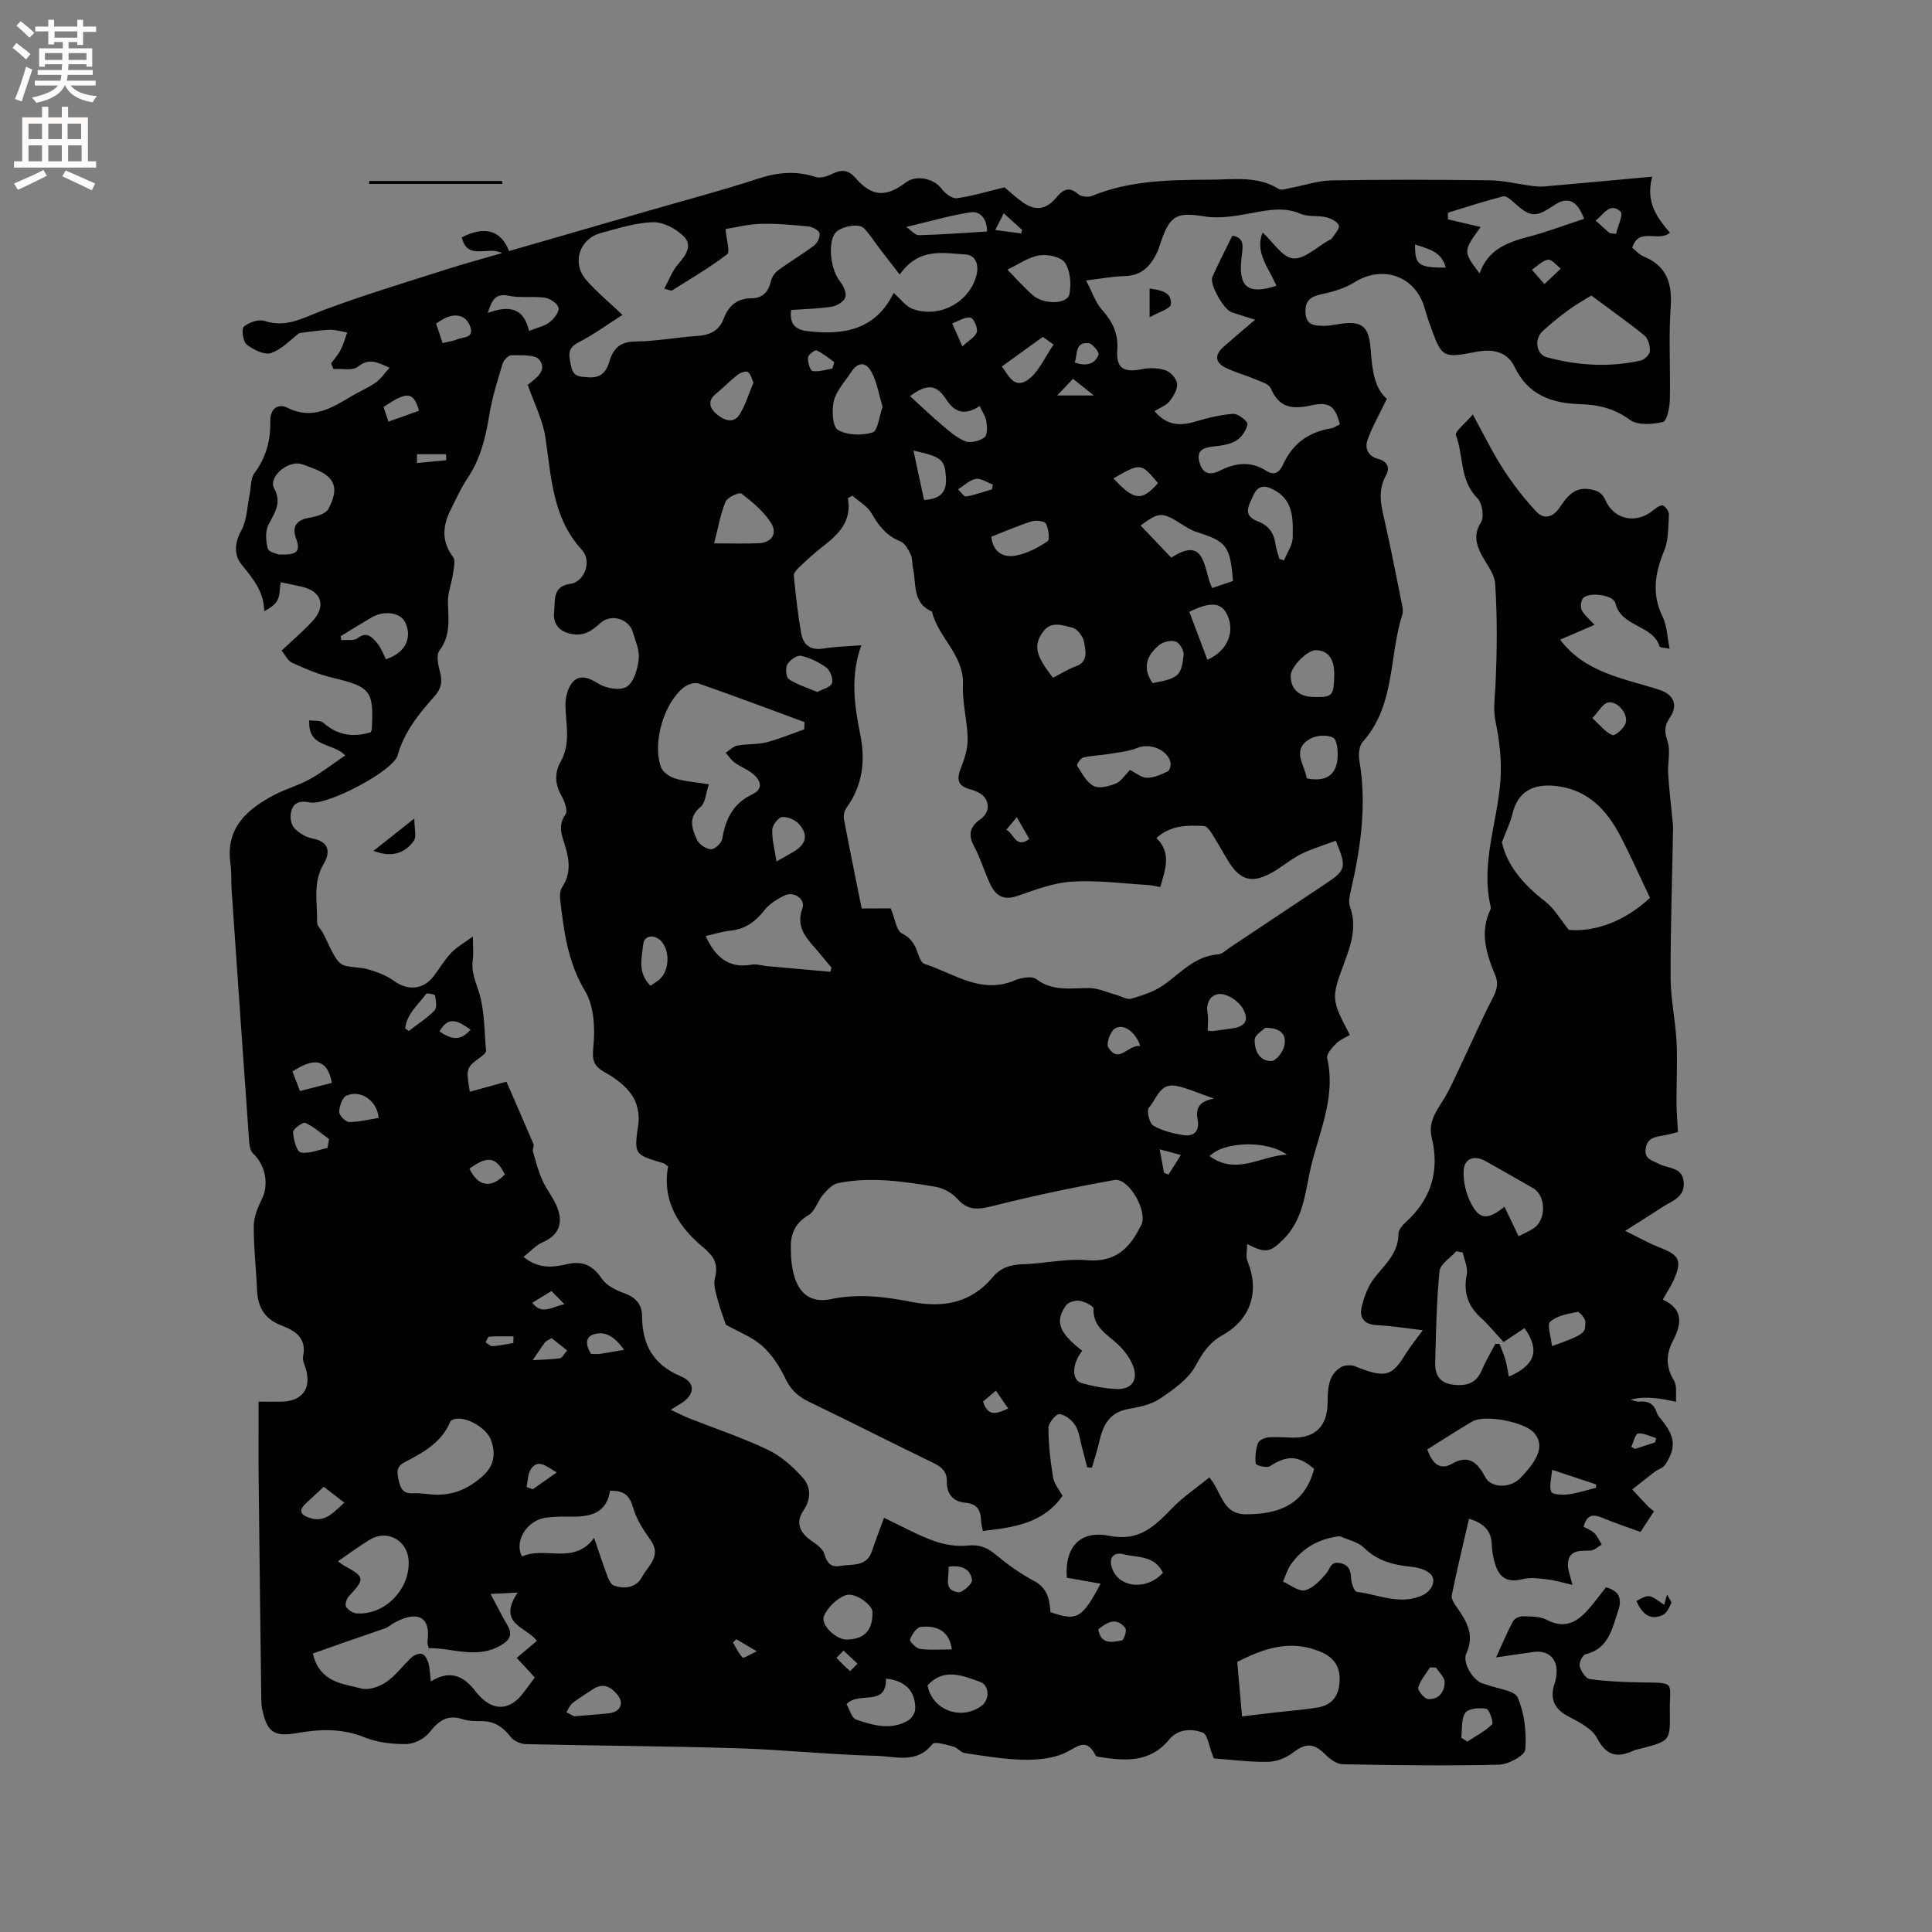 <svg enable-background="new 0 0 400 400" viewBox="0 0 400 400" xmlns="http://www.w3.org/2000/svg"><rect x="0" y="0" width="400" height="400" fill="#808080" stroke="none"/><g fill="#010102"><path d="m97.91 193.88c0 2.22.16 3.59-.03 4.91-.34 2.39.56 4.35 1.26 6.57 1.21 3.84 1.12 8.09 1.49 12.18.03.35-.5.85-.88 1.13-3.29 2.43-3.3 2.41-2.48 7.36 2.51-.69 4.97-1.36 7.59-2.07 1.76 4.05 3.71 8.48 5.6 12.93.17.4-.26 1.03-.13 1.47.57 2 1.09 4.05 1.93 5.94.92 2.07 2.49 3.89 3.23 6.01 1.08 3.07.13 5.47-3.12 6.88-1.42.62-2.54 1.91-3.98 3.03 3.09 2.55 6.07 2.19 8.94 1.52 3.26-.76 5.37.19 7.25 2.98.95 1.4 2.88 2.4 4.57 2.99 2.45.85 3.77 2.32 3.78 4.8.04 5.86 2.28 10.03 7.98 12.41 3.24 1.35 2.99 3.95-.13 5.78-.45.26-.89.55-1.9 1.18 1.53.71 2.68 1.32 3.87 1.79 5.41 2.14 10.97 3.98 16.21 6.48 2.74 1.31 5.23 3.52 7.27 5.82 1.64 1.85 1.77 4.33.12 6.75-1.67 2.45-.87 4.56 1.74 6.35 1.01.69 2.25 1.58 2.57 2.63.55 1.83 1.31 2.86 3.27 2.51 2.46-.44 5.49.31 6.61-3.1.74-2.24 1.6-4.43 2.49-6.86 3.85 1.82 7.01 3.59 10.37 4.8 2.17.78 4.67 1.17 6.95.94 2.36-.24 3.95.35 5.72 1.82 2.48 2.05 5.14 3.98 7.98 5.48 2.81 1.48 3.25 3.83 3.44 6.48 5.46 1.92 6.53 1.36 10.37-5.88-2.44-.43-4.64-.82-6.99-1.24-.46-6.78 3.12-9.83 8.8-8.68 6.22 1.25 9.41-2.02 13.03-5.74 2.3-2.36 5.09-4.23 7.69-6.35 2.63 3.15 2.67 7.65 7.59 7.64 6.84-.02 12.17-2.03 14.09-9.4-3.24-2.82-5.58-2.89-9.18-.54-.63.41-2.84-.2-2.89-.53-.19-1.38-.02-2.91.43-4.24.2-.59 1.34-1.14 2.1-1.21 1.68-.15 3.39.02 5.08.05 4.65.08 7.15-2.29 7.25-7.1.06-2.81 0-5.65 2.62-7.41.75-.51 2.17-.62 3.03-.28 6.39 2.57 7.66 2.12 10.57-2.63.88-1.43 1.97-2.74 3.49-4.82-3.5-.41-6.43-.92-9.38-1.04-2.68-.11-3.83-1.44-3.26-3.83.5-2.07 1.3-4.25 2.59-5.91 2.18-2.82 5.01-5.13 5.02-9.18 0-.79.77-1.75 1.44-2.35 5.29-4.77 7.12-10.61 5.46-17.48-.67-2.77.38-4.79 1.84-7.02 1.77-2.7 3.04-5.73 4.44-8.66 2.09-4.36 4-8.82 6.23-13.1.9-1.72 1.39-3.13.59-5.02-1.82-4.34-3.2-8.78-.99-13.45.09-.18.12-.43.08-.63-2.11-8.9 1.35-17.34 2.01-26.01.31-4.06-.16-8.28-.99-12.27-.54-2.59-.16-4.89-.04-7.38.34-7.06.41-14.17-.05-21.21-.16-2.41-2.34-4.63-3.32-7.05-.75-1.84-.94-3.6.38-5.66.71-1.12.27-4-.74-5.01-3.69-3.69-2.84-8.77-4.44-13.05-.28-.74 1.9-2.4 3.49-4.29 2.3 4.19 4.08 7.89 6.29 11.3 2.03 3.13 4.34 6.13 6.89 8.84 1.45 1.54 3.28 1.31 4.72-.77 1.48-2.14 2.98-4.44 6.31-3.89 1.59.26 2.54.67 3.27 2.31 1.87 4.18 6.61 4.93 10.09 1.87.5-.44 1.49-1 1.84-.8.59.34 1.23 1.27 1.19 1.92-.15 2.49-.05 5.17-.97 7.4-1.92 4.64-2.64 9-.32 13.72.89 1.82.92 4.06 1.44 6.61-1.33-.27-2-.26-2.06-.43-1.43-4.63-7.97-3.98-9.18-9.03-.4-1.65-5.2-2.34-6.6-1.11-.51.45-.7 1.87-.37 2.53.54 1.09 1.61 1.92 2.66 3.09-2.6 1.12-4.97 2.14-7.13 3.07 5.19 6.87 13.14 7.99 20.48 10.35 3.07.99 4.04 3.17 2.19 5.88-1.18 1.73-1.02 2.96-.41 4.86.64 2-.01 4.38.11 6.58.16 2.88.52 5.75.79 8.62.09.95.24 1.89.23 2.84-.18 10.28-.54 20.57-.51 30.85.01 4.42 1.01 8.84 1.23 13.27.21 4.2-.03 8.42-.01 12.64.01 1.75.17 3.5.3 6.04-.47.12-1.7.5-2.95.71-1.73.28-3.4.49-3.73 2.71-.34 2.23 1.41 2.46 2.79 3.2 1.83.98 4.71.57 5.06 3.59.4 3.36-2.5 4.06-4.52 5.41-2.29 1.53-4.64 2.97-7.58 4.84 2.65 1.29 4.86 2.57 7.21 3.48 3.99 1.55 4.6 2.63 2.92 6.54-.58 1.34-1.42 2.57-2.34 4.22 4.28 1.95 3.98 4.98 2.07 8.6-1.38 2.61-1.49 5.35.24 8.14.7 1.13.34 2.92.46 4.41-1.25-.23-2.49-.54-3.75-.68-1.86-.21-3.73-.3-5.7.26.59.14 1.2.45 1.77.39 1.84-.19 3.06.42 3.65 2.24.16.49.5.93.84 1.33 3.02 3.63 3.28 5.9.88 9.55-.41.63-1.4.85-2.05 1.35-1.6 1.21-3.15 2.48-4.73 3.72 1.09 1.17 2.17 2.36 3.28 3.51.36.38.81.67 1.22 1.01-.86 1.31-1.71 2.62-2.79 4.27-2.44-.89-5.22-1.81-7.92-2.93-1.9-.79-3.22-.68-3.86 1.86.68.39 1.6.71 2.23 1.32.65.64 1.03 1.57 1.52 2.37-.75.42-1.47 1.15-2.24 1.22-2 .16-4.37-.31-4.74 2.46-.18 1.37.52 2.85.91 4.67-1.75-.4-3.43-.93-5.14-1.14-1.74-.21-3.61-.46-5.26-.04-3.03.77-4.73-.33-5.58-3.07-.4-1.3-.67-2.69-.71-4.04-.08-2.87-1.53-4.46-4.72-5.41-1.24 5.4-2.5 10.6-3.57 15.85-.15.72.52 1.73 1.03 2.45 2.06 2.91 3.77 5.77 1.99 9.57-.89 1.89 1.35 5.61 3.4 6.24.3.09.62.17.91.28 2.21.84 5.7 1.14 6.34 2.65 1.39 3.26 1.84 7.19 1.56 10.76-.1 1.22-3.5 3.07-5.44 3.12-10.79.26-21.58.12-32.38-.09-1.22-.02-2.63-1.07-3.58-2.02-2.43-2.41-4.05-2.4-6.7-.39-1.41 1.07-3.4 1.88-5.15 1.91-3.68.08-7.38-.43-11.26-.71-.07-.2-.19-.59-.34-.96-.63-1.53-.91-4-1.96-4.39-2.31-.85-5.09-.8-6.97 1.49-3.9 4.75-9.03 4.4-14.3 3.58-.31-.05-.78-.1-.87-.3-1.99-4.05-3.98-1.59-6.54-.47-2.58 1.13-5.73 1.39-8.61 1.32-4.01-.1-8.01-.79-11.99-1.38-.81-.12-1.47-1.12-2.3-1.33-1.46-.37-3.88-1.14-4.35-.54-3.25 4.17-7.67 2.55-11.52 2.45-9.62-.24-19.21-1.27-28.83-1.57-14.62-.45-29.25-.52-43.87-.86-1.08-.03-2.51-.68-3.15-1.53-1.6-2.09-3.46-3.26-6.12-3.23-1.26.01-2.61-.01-3.78-.4-3.18-1.06-5 .37-6.9 2.76-1.03 1.29-3.12 2.37-4.75 2.39-2.91.03-6.03-.32-8.7-1.4-4.67-1.9-9.25-1.7-14-.87-4.74.83-6.15-.21-7.16-4.95-.13-.62-.17-1.26-.18-1.9-.19-15.21-.39-30.41-.55-45.62-.05-5.19-.01-10.38-.01-16.15 1.87 0 3.3.02 4.72 0 4.25-.08 6.19-2.61 5.11-6.62-.25-.92-.8-1.92-.62-2.76.79-3.85-1.67-5.33-4.53-6.42-3.41-1.3-4.85-3.76-5-7.28-.19-4.44-.71-8.88-.68-13.32.01-1.87.83-3.84 1.69-5.56 1.48-2.98.74-7.03-1.83-9.42-.57-.53-.76-1.64-.82-2.51-1.24-17.37-2.44-34.75-3.63-52.12-.12-1.8.01-3.62-.24-5.4-1.04-7.42 3.46-11.26 9.17-14.26 2.34-1.22 4.96-1.92 7.25-3.2 2.53-1.41 4.84-3.23 7.34-4.93-2.62-2.74-7.78-1.49-7.44-7.27.97.15 2.3-.05 2.94.53 2.93 2.61 6.17 3.04 9.77 1.95.08-.2.22-.39.23-.59.45-8.07-.24-8.82-8.24-10.73-2.83-.68-5.58-1.85-8.24-3.07-.92-.42-1.47-1.66-2.19-2.52 2.3-2.17 4.49-4.02 6.41-6.11 2.87-3.12 1.86-6.18-2.2-7.11-1.33-.31-2.68-.57-4.4-.93-.2 1.31-.14 2.62-.64 3.66-.47.97-1.53 1.66-2.76 2.35-.09-4.19-2.38-6.81-4.68-9.65-1.57-1.93-1.53-4.44-.08-7.07 1.19-2.15 1.21-4.94 1.73-7.45.31-1.5.17-3.33 1-4.44 2.43-3.23 3.35-6.81 3.28-10.7-.05-2.74 1.65-3.77 3.59-2.81 5.19 2.56 9.14.01 13.26-2.43 1.64-.97 3.42-1.72 4.98-2.8 1.02-.71 1.75-1.85 2.88-3.08-2.58-1.11-4.26-2.09-6.56-.21-1.09.89-3.35.36-5.08.48-.16-.38-.32-.76-.49-1.15.67-.93 1.47-1.8 1.99-2.81.58-1.14.91-2.4 1.35-3.61-1.25-.2-2.51-.6-3.75-.55-2.09.08-4.16.45-6.17.68-1.78 1.34-3.59 3.37-5.83 4.13-1.38.47-3.68-.69-5.06-1.76-.77-.6-1.12-3.23-.58-3.7 1.04-.9 3.07-1.59 4.3-1.18 4.56 1.5 8.1-.72 12.09-2.21 8.4-3.15 17.01-5.73 25.56-8.47 3.7-1.18 7.45-2.19 11.5-3.37-2.88-1.55-7.21 1.66-8.33-3.26 4.72-2.42 8.09-1.51 9.78 2.84 9.92-2.86 19.86-5.73 29.81-8.61 7.22-2.09 14.49-3.99 21.62-6.34 4.08-1.35 7.93-1.74 12.04-.39.95.31 2.33-.1 3.3-.58 1.95-.97 3.39-1.03 4.99.81 3.37 3.88 6.28 4.03 10.42.89 2.13-1.61 5.77-.82 7.35 1.29.72.96 2.18 2.11 3.15 1.99 3.15-.41 6.22-1.37 9.91-2.26.8.66 2.18 1.98 3.72 3.07 2.72 1.92 4.91 1.55 7.02-.97 1.28-1.54 2.57-2.43 4.5-.69.61.54 2.07.7 2.87.37 7.96-3.27 16.35-3.31 24.71-3.36 4.71-.03 9.56-.82 13.95 1.92.54.34 1.59-.04 2.38-.19 2.86-.53 5.7-1.53 8.56-1.58 10.92-.19 21.85-.16 32.77-.02 2.91.04 5.81.78 8.72 1.16.81.11 1.65.19 2.46.12 7.22-.63 14.43-1.3 22.44-2.03-1.45 5.26.99 8.47 3.66 11.6-2.41 2.05-6.49-1.28-7.8 3.14.72.56 1.45 1.4 2.37 1.78 4.88 2.01 5.93 5.67 5.58 10.64-.44 6.33-.01 12.72-.17 19.08-.04 1.6-.62 4.37-1.42 4.55-2.19.49-5.24.73-6.84-.44-3.23-2.38-6.55-3.14-10.35-3.26-5.81-.17-10.74-1.87-13.52-7.69-1.52-3.17-4.49-3.79-7.86-3.15-7.17 1.36-7.18 1.31-9.72-5.72-.4-1.09-.74-2.21-1.06-3.33-1.89-6.63-8.65-9-14.51-5.34-1.97 1.23-4.37 1.96-6.68 2.44-2.32.49-3.62 1.26-3.47 3.9.16 2.68 1.98 2.63 3.78 2.68.94.03 1.9-.16 2.83-.32 5.04-.86 6.56.23 6.91 5.44.27 4 .76 7.82 3.32 9.99-1.49 3.12-3.02 5.76-4.02 8.58-.6 1.69.17 3.33 2.25 3.87 1.84.49 2.49 1.82 1.6 3.39-1.92 3.43-.89 6.74-.12 10.17 1.25 5.56 2.34 11.16 3.46 16.75.12.61.22 1.32.04 1.9-2.8 8.76-1.43 18.8-8.21 26.37-.75.84-.9 2.63-.69 3.87 1.58 9.19.26 18.16-1.8 27.09-.23 1.01-.48 2.21-.15 3.12 1.47 4.11.28 7.79-1.16 11.63-2.8 7.48-2.66 7.68 1.15 14.96-.95.57-2.07 1-2.84 1.78-.83.85-2.07 2.19-1.87 3.02 1.99 8.59-2.14 16.2-3.72 24.19-.93 4.71-1.6 9.63-5.35 13.34-2.66 2.64-3.62 2.98-7.49.97 0 1.4-.32 2.57.05 3.47 2.55 6.22.8 12.02-5.07 15.34-2.7 1.52-4.16 3.59-5.63 6.34-1.51 2.83-4.62 4.99-7.41 6.87-1.85 1.25-4.33 1.73-6.6 2.14-3.94.71-5.23 3.46-5.99 6.86-.4 1.77-.98 3.51-1.48 5.26-.33-.02-.66-.04-.99-.05-.36-1.38-.7-2.77-1.08-4.15-.41-1.53-.57-3.24-1.38-4.53-.69-1.1-2.1-2.23-3.29-2.34-.7-.07-2.27 1.82-2.27 2.82.01 3.42.39 6.87.96 10.26.23 1.39 1.31 2.63 1.95 3.85-3.99 5.69-10.08 6.53-16.49 7.26-.11-.6-.35-1.37-.37-2.15-.07-2.21-.86-3.5-3.34-3.71-2.42-.21-3.79-1.8-3.74-4.32.04-1.96-.91-2.99-2.65-3.83-8.67-4.2-17.25-8.58-25.94-12.76-2.22-1.07-3.7-2.42-4.79-4.69-1.2-2.49-2.78-5.01-4.81-6.82-2.13-1.9-5-2.97-7.57-4.42-.46-1.38-1.19-3.24-1.69-5.16-.38-1.45-.93-3.09-.58-4.43.59-2.24.23-3.93-1.39-5.45-.15-.14-.26-.34-.42-.47-5.63-4.5-9.18-9.99-7.88-17.27-.59-.42-.74-.6-.92-.65-6.27-1.83-6.11-1.83-5.22-8.29.26-1.9-.3-4.32-1.39-5.88-1.33-1.91-3.42-3.48-5.5-4.62-2.41-1.32-2.73-2.52-2.44-5.37.39-3.79.14-8.4-1.73-11.52-3.62-6.04-4.39-12.48-5.16-19.08-.09-.79.02-1.78.44-2.42 1.82-2.76 1.52-5.57.6-8.51-.67-2.15-1.56-4.22.08-6.55.52-.73-.18-2.68-.81-3.8-1.37-2.44-1.53-4.73-.15-7.19 2.06-3.69 1.04-7.62.95-11.52-.04-1.67.48-3.81 1.58-4.95 1.54-1.6 3.39-.74 5.35.46 1.56.95 4.52 1.43 5.8.56 1.47-1 2.21-3.66 2.44-5.7.2-1.78-.66-3.71-1.2-5.54-.84-2.85-4.54-3.92-6.74-1.92-1.71 1.56-3.37 2.75-5.92 2.27-2.73-.51-3.94-2.22-3.65-4.67.27-2.24-.45-5.23 3.39-5.73 2.82-.37 4.54-4.63 2.35-7.02-6.19-6.78-6.3-15.19-7.58-23.43-.55-3.53-2.28-6.87-3.65-10.81-.27.51-.22.28-.07.16 1.69-1.42 4.26-2.98 2.5-5.28-.88-1.15-3.79-.9-5.79-.94-.62-.01-1.61 1.03-1.83 1.77-1.06 3.54-2.19 7.09-2.77 10.72-.75 4.67-1.86 9.09-4.55 13.07-1.29 1.92-2.24 4.08-3.29 6.15-1.74 3.4-2.19 6.69.36 10.05.57.76.14 2.38-.03 3.58-.28 1.95-1.08 3.89-1.03 5.81.1 3.5.6 6.87-1.78 10.04-.71.95-.21 3.05.17 4.51.51 1.94.19 3.37-1.15 4.88-3.24 3.63-6.27 7.34-7.65 12.26-.91 3.26-14.67 10.47-18.21 9.74-2.5-.51-3.7.34-3.95 2.61-.1.94.26 2.24.9 2.86.95.92 2.27 1.75 3.55 1.98 3.56.65 3.83 2.86 2.39 5.28-2.32 3.91-1.27 8.04-1.36 12.09-.02.75.86 1.51 1.26 2.29.81 1.59 1.49 3.24 2.39 4.77.45.76 1.16 1.64 1.93 1.87 1.61.47 3.4.34 5 .82 1.84.55 3.76 1.23 5.28 2.35 2.86 2.1 6.11 1.9 8.26-.92 1.22-1.6 2.24-3.38 3.62-4.83 1.11-1.19 2.66-2.04 4.52-3.42zm86.51-5.81c.91 2.2 1.16 4.63 2.31 5.19 2.15 1.05 2.82 2.62 3.46 4.55.22.65.64 1.56 1.16 1.73 6.08 1.93 11.69 6.41 18.73 3.44 1.34-.56 3.55-.96 4.47-.27 3.45 2.63 7.19 1.83 10.97 1.86 1.87.01 3.74.9 5.6 1.41 1.04.28 2.22 1.05 3.1.79 2.29-.67 4.68-1.44 6.61-2.78 3.61-2.51 6.53-6.06 11.39-6.4.84-.06 1.65-.9 2.44-1.43 6.62-4.4 13.23-8.81 19.84-13.22 4.19-2.79 4.34-3.37 2.06-8.88-2.42.92-4.96 1.65-7.27 2.81-2.25 1.14-4.19 2.9-6.43 4.06-3.72 1.94-6.1 1.21-8.34-2.31-1.25-1.97-2.34-4.03-3.59-6-.42-.66-1.1-1.59-1.69-1.61-3.35-.13-6.77-.26-9.81 2.49 3.22 3.15 1.79 6.56.8 10.16-.94-.16-1.75-.39-2.57-.43-5.25-.31-10.53-1.03-15.74-.7-3.83.24-7.63 1.71-11.32 2.98-2.87.99-4.49-.12-5.59-2.47-1.21-2.58-2.02-5.37-3.36-7.87-1.34-2.49-.73-4.12 1.41-5.62 2.13-1.49 1.85-4.32-.5-5.48-.57-.28-1.17-.52-1.78-.68-2.74-.72-2.67-2.31-1.76-4.58.75-1.87 1.36-3.96 1.32-5.94-.08-3.69-1.13-7.4-.97-11.06.28-6.22-5.15-9.78-6.41-15.19-4.12-1.77-3.21-5.76-3.94-9.01-.21-.93-.07-1.98-.47-2.8-.5-1.03-1.19-2.35-2.12-2.72-2.88-1.13-4.5-3.22-5.98-5.8-.85-1.49-2.62-2.47-3.98-3.67-.31.17-.62.34-.93.52.89 4.88-2.03 7.56-5.31 10.1-1.68 1.29-3.23 2.75-4.77 4.2-.5.47-1.16 1.2-1.11 1.75.4 3.99.83 8 1.53 11.95.42 2.37 1.93 3.58 4.62 3.13 2.46-.41 4.98-.45 7.83-.68-2.32 6.4-1.44 12.44-.22 18.5 1.09 5.41.5 10.53-2.85 15.15-.43.6-.67 1.58-.54 2.3 1.15 6.12 2.41 12.22 3.68 18.55 2.25-.02 4.34-.02 6.02-.02zm-20.68 70.61c.02 7.62 2.89 11.42 8.24 10.3 5.73-1.2 11.18-.52 16.67.55 6.64 1.29 12.41.28 16.94-5.17 1.58-1.9 3.66-2.53 6.17-2.61 4.44-.13 8.92-1.21 13.3-.84 5.77.48 8.77-2.36 11.02-6.94.05-.09.12-.17.17-.27 1.51-2.73-2.52-9.94-5.55-9.39-8.42 1.51-16.8 3.28-25.09 5.36-2.93.73-5.12 1.1-7.36-1.42-1.1-1.24-2.93-2.27-4.56-2.54-6.68-1.11-13.43-2.13-20.19-.76-1.16.23-2.26 1.42-3.1 2.41-1.13 1.32-1.65 3.43-3 4.22-3.19 1.85-3.79 4.54-3.66 7.1zm96.12-192.49c-1.92-.61-3.42-1.05-4.89-1.55-1.6-.54-4.61-5.84-3.97-7.28 1.24-2.82 2.67-5.55 4.13-8.54 2.67.3 2.17 2.46 1.93 4.44-.74 6.2 1.25 7.82 7.19 5.91-1.46-3.61-4.54-6.86-2.84-11.04 2.16 1.97 4.1 5.17 6.32 5.37 2.35.21 4.96-2.41 7.46-3.79.19-.1.44-.16.54-.32.56-.9 1.67-2 1.46-2.69-.24-.78-1.6-1.48-2.6-1.72-1.73-.41-3.73-.04-5.31-.71-3.36-1.45-6.53-.82-9.89-.2-3.26.6-6.73 1.26-9.92.75-5.63-.9-7.14-.41-9.04 5.03-.28.8-.5 1.62-.86 2.39-1.34 2.84-3.22 4.86-6.72 4.92-2.38.04-4.75.52-7.99.91 1.26 2.4 1.94 4.55 3.31 6.08 2.19 2.44 3.39 4.93 3.15 8.28-.27 3.81 1.28 4.77 5.12 4 1.57-.32 3.4-.27 4.89.24 1.04.36 2.29 1.75 2.38 2.76.1 1.19-.75 2.65-1.59 3.67-.73.89-2 1.34-3.09 2.02 2.48 2.93 5.18 3.13 8.31 2.2 2.6-.77 5.29-1.45 7.97-1.64 1-.07 3.06 1.56 2.97 2.13-.22 1.28-1.25 2.78-2.38 3.45-1.4.82-3.22 1.02-4.89 1.21-2.01.23-3.3.86-2.7 3.16.63 2.43 2.13 2.89 4.29 1.8 3.19-1.62 6.39-2 9.58.05 1.71 1.1 2.75.27 3.46-1.29 1.93-4.27 5.22-6.71 9.83-7.48.68-.11 1.3-.56 1.93-.84-.93-3.72-2.15-4.8-5.95-3.94-3.89.87-6.64.52-8.36-3.55-.4-.94-2.15-1.4-3.35-1.91-2.04-.87-4.23-1.42-6.18-2.44-2.17-1.14-1.93-2.76-.2-4.26 2.06-1.81 4.14-3.56 6.5-5.58zm-130.98-.99c-3.21 2.04-6.03 4.11-9.11 5.69-2.54 1.3-1.92 2.93-1.51 4.99.45 2.26 1.95 2.09 3.54 2.23 2.46.22 3.72-1.02 4.36-3.24.78-2.68 2.23-4.15 5.4-4.17 4.22-.03 8.42-.85 12.65-1.13 2.64-.18 4.63-.96 5.63-3.62.97-2.58 2.74-4.18 5.68-4.19 2.34-.01 3.57-1.28 4.09-3.54.19-.83.79-1.75 1.48-2.25 2.44-1.79 5.07-3.32 7.47-5.15.68-.51 1.31-1.84 1.11-2.54-.19-.66-1.49-1.31-2.36-1.4-3.26-.32-6.55-.63-9.82-.53-2.64.08-5.26.75-7.27 1.07.18 2.27.99 4.71.31 5.23-3.59 2.77-7.55 5.06-11.4 7.49-.18.11-.58-.12-1.6-.37 1.03-1.88 1.69-3.78 2.93-5.16 1.59-1.76 2.88-3.85 1.22-5.55-1.58-1.62-4.25-3.09-6.41-3.05-3.63.07-7.27 1.27-10.84 2.23-4.54 1.22-6.12 6.27-3.01 9.78 2.16 2.46 4.71 4.57 7.46 7.18zm195.93 127.32c5.44.49 11.7-1.84 16.8-6.63-2.03-4.26-3.95-8.61-6.14-12.81-2.8-5.37-6.68-9.53-13.14-10.33-5.1-.63-8.13 1.33-9.16 5.64-.46 1.92-1.36 3.74-2.22 6.01 1.12 4.95 4.61 8.87 9.01 12.27 1.82 1.41 3.03 3.59 4.85 5.85zm-178.05-30.14c-.65 1.9-.71 3.86-1.71 4.68-2.68 2.18-1.76 4.54-.76 6.79.42.95 1.88 1.93 2.91 1.98.78.04 2.21-1.29 2.34-2.17.65-4.12 2.3-7.36 6.24-9.22 2.25-1.06 1.76-2.74.32-4.04-1.15-1.03-2.72-1.58-3.99-2.5-.73-.53-1.25-1.36-1.86-2.05.8-.52 1.55-1.32 2.43-1.49 1.97-.37 4.06-.18 5.98-.67 2.68-.68 5.25-1.77 7.86-2.69.01-.5.03-1 .04-1.5-7.3-2.69-14.57-5.43-21.91-7.99-.84-.29-2.26.17-3.03.77-4.17 3.23-6.61 11.55-4.76 16.58.37 1.02 1.79 1.97 2.92 2.32 1.99.61 4.13.74 6.98 1.2zm-39.59 167.35c-2.3.11-3.7.18-5.61.28 1.49 2.77 2.43 4.66 3.5 6.49 1.11 1.91.51 3.05-1.3 4.12-5.02 2.96-10.05.54-15.02.61-.14-.7-.28-1.02-.24-1.32.81-5.81-2.71-6.31-7.06-3.82-.55.32-1.04.79-1.62 1-2.72.98-5.46 1.88-8.19 2.83-2.31.8-4.61 1.63-6.86 2.42 1.42 6.03 6.18 6.23 10.08 7.25 1.53.4 3.75-.4 5.17-1.37 1.97-1.35 3.42-3.44 5.22-5.09.53-.49 1.59-.89 2.18-.68s1.08 1.17 1.28 1.9c.3 1.09.31 2.25.5 3.78 3.62-2.28 6.45-1.39 8.82 1.51.4.49.8.99 1.23 1.46 2.8 3.04 6.03 3.04 8.64-.04 1-1.19 1.88-2.48 2.83-3.76-1.36-1.47-2.54-2.75-3.74-4.05 1.56-1.31 2.83-2.39 4.18-3.53-2.09-2.88-8.35-3.44-3.99-9.99zm79.11-272.88c-1.74-2.25-3.04-3.93-4.34-5.62-1.02-1.33-1.89-2.8-3.07-3.97-1.22-1.21-5.31-.24-6.14 1.26-1.38 2.52-.62 7.51 1.22 9.8.7.87 1.36 2.37 1.06 3.25-.29.88-1.75 1.75-2.8 1.92-2.78.44-5.63.49-8.41.69-.36 2.83.75 4.06 3.39 4.38 7.56.91 14.12-.31 17.83-7.91 1.46 1.26 2.54 2.82 3.99 3.33 5.47 1.95 11.59-1.34 13.12-6.84.58-2.07.03-4.31-2.19-4.45-4.63-.28-9.71-1.52-13.66 4.16zm116.57 202.46c-.45-.08-.89-.17-1.34-.25-1.21 1.36-3.32 2.64-3.47 4.11-.63 6.29-.73 12.63-.9 18.95-.06 2.44.88 4.24 3.71 4.57 2.7.31 4.75-.22 5.92-2.96.8-1.89 1.87-3.66 2.81-5.49.29 0 .58-.01.87-.01.42 1.08.9 2.14 1.22 3.25.32 1.12.48 2.29.72 3.53 5.53-2.39 6.45-5.5 3.24-10.04-1.38.92-2.77 1.85-4.33 2.89-1.6-1.73-3.07-3.54-4.77-5.1-2.67-2.45-3.57-5.24-2.86-8.84.3-1.44-.51-3.07-.82-4.61zm-176.55 49.33c-.75 4.8-4.25 5.44-8.26 5.36-1.69-.03-3.4 0-5.07.23-3.91.54-6.61 4.98-4.87 8.02 4.73-2.17 10.8 1.84 14.9-3.85 1.03 3 1.84 5.49 2.76 7.94.27.73.73 1.71 1.34 1.93 2.31.82 4.69.38 5.84-1.8 1.2-2.27 4.11-4.29 1.77-7.59-1.44-2.04-2.91-4.24-3.59-6.59-.68-2.45-1.7-3.73-4.82-3.65zm130.85 46.72c3-.36 5.29-.63 7.58-.89 2.71-.31 5.44-.5 8.12-.96 3.19-.55 4.48-2.69 4.51-5.84.03-3.11-1.62-4.78-4.35-5.85-6.07-2.37-11.47-.5-16.85 2.27.34 3.86.66 7.55.99 11.27zm72.31-294.17c-1.34.84-3.1 1.81-4.71 2.98-1.87 1.37-3.68 2.85-5.39 4.41-1.76 1.61-1.3 4.79.84 5.37 6.4 1.74 12.91 2.15 19.43.71.8-.18 1.93-1.24 1.96-1.95.06-1.09-.36-2.63-1.15-3.27-3.39-2.76-6.99-5.28-10.98-8.25zm-52.04 256.86c-4.43.52-7.71 2.44-10.13 5.81-.76 1.05-1.12 2.39-1.66 3.6 1.53.66 3.26 2.1 4.55 1.79 1.67-.41 3.19-2.06 4.41-3.49.84-.99.88-2.57 2.86-2.14 1.88.4 2.2 1.53 2.28 3.2.05.98.67 2.7 1.19 2.76 4.52.53 8.98 2.87 13.67.67 1.82-.85 2.92-3.15 1.55-4.41-.97-.89-2.61-1.33-4-1.46-3.67-.37-6.96-1.21-9.75-3.94-1.24-1.22-3.29-1.62-4.97-2.39zm-105.5-116.85c.08-.29.16-.57.24-.86-.87-1.05-1.75-2.09-2.62-3.14-2.19-2.64-4.95-4.89-3.41-9.15.68-1.89-1.75-3.57-3.65-2.67-1.56.74-3.19 1.76-4.23 3.09-1.88 2.4-4.02 3.93-7.11 4.23-1.7.17-3.36.72-5.03 1.1 1.98 4.36 4.75 6.77 9.52 5.92 1-.18 2.1.2 3.15.3 4.38.4 8.76.79 13.14 1.18zm-82.83 108.18c4.17.45 7.64-.93 10.77-3.7 2.43-2.15 2.82-4.62 1.84-7.43-.84-2.43-4.65-4.76-7.12-4.52-.47.05-1.21.25-1.34.58-1.8 4.37-5.63 6.43-9.49 8.44-1.87.97-1.53 2.33-1.14 4.01.41 1.78 1.16 2.53 2.99 2.41 1.16-.08 2.33.13 3.49.21zm206.4-9.28c1.05 2.76 2.52 4.45 5.14 2.95 3.14-1.8 4.94-.55 6.49 2.07.32.54.59 1.18 1.05 1.56 1.81 1.48 4.87 1.12 6.62-.69 4.03-4.16 4.87-6.89 2.87-9.29-1.89-2.28-10.21-3.92-12.83-2.4-3.08 1.8-6.08 3.77-9.34 5.8zm4.29-256.06c0 .46 0 .91.01 1.37 2.23.52 4.46 1.05 6.76 1.59-3.66 5.05-3.66 5.05-.21 9.61 1.7-4.92 5.68-6.43 10.09-7.58 3.9-1.02 7.69-2.47 11.54-3.73-1.48-3.93-3.46-4.68-6.29-2.76-3.76 2.56-4.88 2.45-8.22-.6-.64-.59-1.65-1.45-2.25-1.29-3.85.98-7.63 2.23-11.43 3.39zm-75.71 235.62c-2.21 2.8-2.23 6.14-.07 6.72 2.33.63 4.75 1.1 7.15 1.2 2.95.13 4.44-1.62 3.57-4.39-.56-1.77-1.84-3.5-3.21-4.8-2.27-2.14-5.26-3.57-5.11-7.46.02-.53-1.81-1.45-2.87-1.61-.9-.14-2.36.27-2.83.95-2.35 3.33-1.46 5.67 3.37 9.39zm-166.41-164.86c3.15.11 4.81-.2 3.69-3.16-.94-2.47-.15-3.95 2.66-4.44 1.43-.25 3.43-.79 3.98-1.84 2.38-4.47 1.31-6.77-3.38-8.48-.79-.29-1.57-.65-2.38-.84-2.76-.66-6.69 2.79-5.49 5.01 1.65 3.04.17 5.07-1.14 7.55-.71 1.35-.57 3.4-.16 4.97.19.74 1.92 1.08 2.22 1.23zm12.3 208.45c.53.38.86.66 1.22.86 4.41 2.4 4.43 2.72.98 6.47-.45.48-.77 1.65-.5 2.09.41.66 1.38 1.3 2.16 1.36 5.84.43 11.12-5 10.78-10.95-.24-4.16-4.41-6.48-7.98-4.34-2.26 1.36-4.37 2.95-6.66 4.51zm244.44-67.31c.94-.48 2.12-.97 3.16-1.66 2.62-1.74 2.52-6.75-.12-8.27-3.3-1.89-6.59-3.77-9.91-5.63-2.29-1.28-4.38-.56-4.5 2.02-.1 2.25.5 4.77 1.55 6.78 1.75 3.37 3.43 3.46 6.91.66.97 2.03 1.88 3.94 2.91 6.1zm-59.13-135.65c-.57-7.24-1.31-8.17-7.45-10.12-1.08-.34-2.1-.96-3.07-1.58-4.19-2.65-4.71-2.64-8.6.21 2.04 2.14 4.1 4.3 6.35 6.66 7.34-4.8 6.61 2.65 8.47 6.29 1.62-.55 2.99-1.02 4.3-1.46zm-72.54-36.06c-.76-2.51-1.14-5.07-2.29-7.2-1.22-2.26-2.87-2.06-4.24.04-1.26 1.94-3.02 3.77-3.55 5.9-.48 1.92-.3 5.36.84 6.04 1.9 1.13 4.97 1.2 7.18.52 1.08-.34 1.36-3.34 2.06-5.3zm51.23 75.19c1.25.62 2.38 1.62 3.52 1.62 1.44 0 2.93-.69 4.29-1.33.41-.19.69-1.27.57-1.84-.61-2.69-4.28-4.07-6.82-3.04-1.87.76-3.98.94-6 1.28-1.74.29-3.54.32-5.25.73-.56.14-1.41 1.46-1.27 1.69.99 1.53 1.94 3.42 3.43 4.2 1.16.61 3.18.05 4.61-.51 1.06-.44 1.8-1.7 2.92-2.8zm-86.11-46.92c3.52 0 6.36.09 9.19-.03 2.87-.12 3.95-2.1 2.56-4.26-1.52-2.36-3.83-4.29-6.1-6.02-.45-.35-2.89.77-3.28 1.69-1.05 2.49-1.49 5.23-2.37 8.62zm103.49 114.95c-3.32-1.14-5.54-2.2-7.89-2.64-3.32-.63-4 2.76-5.59 4.53-.51.57.09 3.21.9 3.69 1.83 1.08 4.06 1.63 6.2 1.98 2.18.35 3.43-.75 3.01-3.15-.37-2.05-.12-3.76 3.37-4.41zm-42.77-171.63c1.88 1.92 3.48 3.75 5.29 5.33 2.25 1.95 7.1 1.86 7.54-.23.44-2.07.2-4.82-.9-6.51-.79-1.21-3.6-1.82-5.32-1.54-2.28.38-4.37 1.89-6.61 2.95zm-33.31 297c.62 1.05 1.06 2.89 2.02 3.21 3.48 1.18 7.17 2.27 10.72.19.73-.43 1.48-1.56 1.49-2.38.07-3.73-2.09-5.9-6.06-6.3.12 5.96-5.55 2.52-8.17 5.28zm13.15-270.81c2.2 2.01 4.32 4.05 6.56 5.94 1.52 1.28 3.08 2.71 4.88 3.41 1.1.43 2.94-.06 3.97-.8.63-.45.57-2.2.4-3.3-.16-1.06-.87-2.04-1.4-3.19-3.06 2.02-5.16 1.35-6.93-1.39-2.02-3.13-3.94-3.27-7.48-.67zm29.62 58.3c1.63-.83 3.06-1.76 4.64-2.32 2.76-.98 2.06-3.26 1.78-5.04-.19-1.15-1.4-2.77-2.43-3-1.97-.45-4.36-1.49-6.06.85-2.04 2.79-1.6 4.93 2.07 9.51zm46.86-24.59c.31.1.63.2.94.31.64-1.59 1.8-3.18 1.82-4.78.04-3.54.22-7.4-3.49-9.59-1.68-1-3.53-1.68-4.69.94-.92 2.07-2.33 4.12.99 5.36 2.19.82 3.32 2.41 3.62 4.72.14 1.03.54 2.03.81 3.04zm-72.85 233.22c.93 5.11 6.97 7.39 11.2 4.21 1.71-1.29 1.63-4.25-.37-4.96-3.64-1.3-7.46-2.92-10.83.75zm-16.68-9.48c3.66-.1 5.35-1.95 5.28-5.73-.03-1.47-3.65-4.19-5.63-3.43-1.81.69-3.68 2.52-4.42 4.3-.77 1.87 2.63 4.92 4.77 4.86zm100.88-199.52c.1-3.48-1.25-5.34-3.88-5.32-1.74.01-5.1 3.44-5.13 5.23-.05 2.72 1.63 4.36 4.53 4.44 4.11.11 4.36-.13 4.48-4.35zm-196.31-3.43c.6-.26.99-.42 1.37-.61 2.96-1.45 3.99-4.41 2.5-7.21-1-1.88-4.32-2.34-6.82-.88-2.17 1.27-4.3 2.6-6.45 3.91.05.27.1.54.15.82 1.14-.11 2.59.18 3.35-.41 1.92-1.49 2.99-.2 3.99.94.81.91 1.23 2.17 1.91 3.44zm170.05.09c4.09-1.79 5.72-5.66 4.17-9.17-1.2-2.72-3.45-2.96-7.91-.76 1.21 3.22 2.43 6.46 3.74 9.93zm-44.73-25.48c.35 3.34 2.59 4.35 4.99 3.92 2.34-.42 4.63-1.63 6.64-2.96.53-.35.21-2.6-.34-3.66-.29-.55-2.05-.76-2.94-.48-2.81.88-5.52 2.08-8.35 3.18zm65.28 50.04c3.9.76 6.09-.59 6.39-4.12.12-1.46-.04-3.8-.9-4.29-1.19-.68-3.46-.53-4.74.2-4.07 2.29-1.09 5.42-.75 8.21zm-161-92.65c1.72-.68 3.16-.96 4.2-1.76.93-.71 2.04-2.08 1.91-2.99-.12-.85-1.71-1.95-2.78-2.11-2.47-.37-5.09.09-7.52-.41-2.79-.58-3.48.87-4.35 3.55 4.17-1.53 7.41-1.28 8.54 3.72zm46.46 10.71c-.32-.68-.52-1.73-1.16-2.21-.37-.28-1.58.17-2.15.62-1.57 1.23-2.96 2.68-4.51 3.95-1.9 1.56-1.03 3.16.25 4.21 1.34 1.11 3.38 2.1 4.69.04 1.22-1.92 1.87-4.21 2.88-6.61zm82.64 62.21c5.58-.98 5.93-1.7 6.43-5.81.11-.9-.83-2.51-1.65-2.8-.95-.34-2.57.05-3.41.73-2.5 2.06-3.61 4.63-1.37 7.88zm-69.41 1.84c1.1-.6 2.73-.97 3.03-1.8.31-.87-.34-2.63-1.14-3.23-1.54-1.15-3.42-2.05-5.29-2.46-.81-.18-2.32.91-2.82 1.8-.43.77-.25 2.67.33 3.05 1.71 1.12 3.75 1.73 5.89 2.64zm80.83 70.11c.61.06.82.13 1.03.1 1.26-.16 2.51-.36 3.76-.52 2.87-.36 3.88-1.56 2.52-4.07-.79-1.46-2.86-2.93-4.47-3.08-1.96-.18-3.29 1.5-2.88 3.91.19 1.12.04 2.3.04 3.66zm-42.63-137.5c1.15 1.35 2.37 4.79 5.28 2.83 2.35-1.59 3.62-4.79 5.43-7.36-1.3-.95-2.03-1.48-2.21-1.61-2.96 2.12-5.58 4.02-8.5 6.14zm33.35 249.74c-1.74-3.62-5.21-3.1-8.04-3.81-2.31-.58-3.3.81-2.41 3.08 1.54 3.92 7.18 4.38 10.45.73zm-121.91 29.72c2.95-.25 5.15-.38 7.34-.64 2.21-.27 3.05-2.05 1.68-3.77-1.33-1.68-3.03-2.62-5.18-1.16-1.39.95-2.85 1.8-4.16 2.83-.57.45-.86 1.26-1.28 1.9.74.39 1.47.77 1.6.84zm70.26-262.05c.79 3.69 1.5 6.99 2.2 10.23 3.38-.21 4.72-1.61 4.53-4.67-.24-3.66-.79-4.26-6.73-5.56zm61.31 146.07c5.56 4.06 10.71-.09 15.99-.31-4.14-3.04-13.04-2.73-15.99.31zm-46.07-191.43c-.04-2.76-1.45-4.27-3.45-3.97-4.2.64-8.31 1.86-13.28 3.03 1.05.72 1.83 1.72 2.59 1.7 4.63-.11 9.26-.46 14.14-.76zm-43.6 130.44c1.71-.97 2.62-1.48 3.51-2.01 2.66-1.59 3.16-3.48 1.16-5.74-.79-.88-2.38-1.58-3.51-1.46-.8.09-1.99 1.67-2.03 2.63-.08 2.01.49 4.03.87 6.58zm-26.08 25.73c.61-.43 1.22-.81 1.78-1.26 2.21-1.77 2.33-6.26.23-8.18-1.48-1.35-3.31-.78-3.48.65-.35 2.9-1.26 6.13 1.47 8.79zm186.64 74.6c7.43-2.61 6.76-2.88 6.92-4.93.06-.71-1.21-2.23-1.64-2.15-1.98.38-4.25.78-5.65 2.03-.71.64.18 3.08.37 5.05zm-242.93-47.24c-.27-3.52-3.66-5.92-6.63-4.63-.88.38-1.5 2.19-1.53 3.36-.02.73 1.31 2.1 2.04 2.11 2.05.01 4.1-.53 6.12-.84zm224.15 128.31c.42.27.83.54 1.25.81 1.75-1.15 3.67-2.12 5.12-3.56.38-.37-.56-3.11-1.19-3.23-1.4-.28-3.71-.08-4.34.83-.9 1.28-.62 3.39-.84 5.15zm-40.57-146.98c-.43.45-2.17 1.44-2.2 2.47-.06 2.09.88 4.48 3.48 4.41.94-.02 2.33-1.83 2.62-3.03.5-2.02-.2-3.84-3.9-3.85zm-194.15 24.87c.1-.61.19-1.22.29-1.84-1.61-1.16-3.12-2.54-4.89-3.34-.51-.23-2.57 1.27-2.54 1.92.06 1.49.74 4.01 1.57 4.19 1.72.36 3.7-.54 5.57-.93zm162.71-138.62c4.26 4.64 5.86 4.79 9.22.99-3.51-4.22-3.56-4.23-9.22-.99zm-161.83 125.16c-.86-4.8-3.46-5.46-8.15-2.35.49 1.28 1 2.59 1.56 4.04 2.4-.62 4.42-1.14 6.59-1.69zm128.37 117.29c-.44-3.4-2.66-5.06-6.42-4.66-.88.09-1.85 1.58-2.24 2.62-.14.37 1.26 1.83 2.07 1.94 2.14.29 4.35.1 6.59.1zm-125.77-30.37c-1.47-1.14-2.84-2.2-4.26-3.3-1.36 1.26-2.52 2.35-3.69 3.42-1.81 1.65-.87 2.53.91 3.07 3.14.97 4.86-1.3 7.04-3.19zm259.15-3.09c0-.23-.01-.47-.01-.7-2.77-.92-5.54-1.84-9.1-3.03-.13 1.8-.64 3.39-.16 4.57.24.58 2.35.68 3.56.52 1.93-.25 3.81-.89 5.71-1.36zm-.78-159.35c1.72 1.54 2.78 3 4.18 3.51.58.21 2.49-1.49 2.75-2.57.48-2-1.87-4.59-3.7-4.17-1.04.23-1.8 1.72-3.23 3.23zm-238.03-77.65c1.22-.3 2.16-.42 3.01-.77 1.28-.51 3.64-.25 2.66-2.76-.81-2.09-2.6-2.58-4.64-1.87-.83.29-1.57.87-2.38 1.35.47 1.42.86 2.59 1.35 4.05zm144.45 145.54c-1.03-3.04-3.59-4.77-5.31-3.59-.95.65-1.8 3.14-1.3 3.91 2.22 3.49 4.1-.72 6.61-.32zm-138.89 25.39c1.76 3.75 4.53 4.14 7.32 1.19-1.79-3.63-3.55-3.94-7.32-1.19zm200.11 103.3c-.41-.02-.82-.04-1.23-.05-.86 1.37-2.03 2.66-2.44 4.16-.17.61 1.25 2.35 2.03 2.4 2.21.16 3.46-1.5 3.42-3.55-.02-1-1.15-1.97-1.78-2.96zm-213.42-132.33c.25.17.5.35.75.52 1.8-1.39 3.75-2.64 5.33-4.25.55-.56.29-2.06.11-3.08-.04-.24-1.67-.58-1.85-.35-1.65 2.26-4.03 4.16-4.34 7.16zm2.87-127.89c-1.17-3.99-2.44-4.1-7.35-.77.3.9.62 1.86 1.02 3.03 2.26-.81 4.3-1.54 6.33-2.26zm30.66 194.56c-1.23-.98-2.2-1.75-3.22-2.56-.54.35-1.09.53-1.38.91-.89 1.18-1.69 2.43-2.52 3.66 1.87-.11 3.75-.14 5.61-.39.46-.05.82-.84 1.51-1.62zm11.79-.14c-1.8-2.52-3.7-3.89-6.06-3.27-2.19.58-1.83 2.42-.79 4.12.64 0 1.27.07 1.88-.01 1.44-.2 2.87-.48 4.97-.84zm67.17 44.92c.24 2.17-1.21 4.82 1.99 5.28.88.13 2.98-1.78 2.88-2.52-.31-2.27-2.15-3.18-4.87-2.76zm2.87-252.66c1.29-1.21 2.69-1.95 2.99-3 .25-.85-.69-2.87-1.33-2.97-1.11-.18-2.41.71-3.77 1.2.74 1.66 1.2 2.7 2.11 4.77zm-26.9 4.59c.12-.45.25-.89.37-1.34-1.2-.84-2.34-1.84-3.66-2.43-.34-.15-1.74.91-1.78 1.48-.06.96.45 2.71.94 2.79 1.32.22 2.74-.28 4.13-.5zm120.63-25.69c-.06 4.24.71 4.8 6.34 4.79-.81-3.3-3.53-3.87-6.34-4.79zm26.78 8.21c1.44-1.38 2.41-2.3 3.38-3.22-.88-.66-1.87-1.96-2.63-1.84-1.19.19-2.24 1.34-3.34 2.08.72.83 1.44 1.66 2.59 2.98zm-210.74 249.04c.43.15.85.31 1.28.46 1.52-1.06 3.03-2.12 4.98-3.48-2.24-1.29-3.76-2.81-5.29-.79-.74.96-.68 2.52-.97 3.81zm96.35-206.55c.07-.33.13-.66.2-.99-1.18-.43-2.45-1.36-3.53-1.18-1.31.23-2.46 1.4-3.68 2.16.56.52 1.2 1.56 1.66 1.48 1.81-.3 3.57-.95 5.35-1.47zm22.03 236.01c.51 3.26 2.88 2.65 4.87 2.3.41-.07 1.07-2.07.73-2.51-1.86-2.44-3.78-1.25-5.6.21zm105.87-289.05c.44.04.88.08 1.32.13.36-1.58 1.53-4.06.95-4.59-2.28-2.05-3.45.58-5.19 1.84 1.11 1 2.02 1.81 2.92 2.62zm-110.76 26.78c2.26.77 4.1.48 4.93-1.62.19-.49-1.24-2.31-2.04-2.39-2.91-.28-2.26 2.28-2.89 4.01zm3.97 6.82c-1.59-1.27-2.87-2.29-4.33-3.45-.96 1.02-1.78 1.88-3.27 3.45zm-129.06 131.29c-2.43-1.66-4.49-3.08-6.43.39 2.2 1.45 4.21 2.26 6.43-.39zm110.4-169.01c-.55 1.09-1.16 2.27-1.76 3.46 1.79.24 3.58.47 5.36.71.06-.25.12-.5.17-.75-1.13-1.02-2.27-2.05-3.77-3.42zm-90.93 225.88c-.86-.87-1.73-1.74-2.72-2.74-1.43.88-2.64 1.61-3.96 2.42 2.04 2.76 4.36.64 6.68.32zm124.11-27.23c.31.13.62.26.92.39.85-1.36 1.71-2.72 2.56-4.07-1.3-.35-2.61-.7-4.38-1.18.39 2.08.64 3.47.9 4.86zm-32.26 48.81c-.92-1.34-1.67-2.43-2.55-3.7-1.08.92-1.92 1.62-2.66 2.25 1.02 3.27 2.9 2.51 5.21 1.45zm1.78-122.43c-.89 1.07-1.46 1.76-2.17 2.61 1.63.84 1.97 3.97 4.75 1.9-.84-1.47-1.56-2.73-2.58-4.51zm-104.24 108.87c.01-.46.02-.92.03-1.38-1.68 0-3.37-.05-5.04.06-.27.02-.49.77-.74 1.18.49.28.99.83 1.46.79 1.44-.1 2.86-.42 4.29-.65zm-19.95-184.02v1.83c2.02-.19 4.03-.39 6.05-.58-.01-.42-.02-.83-.03-1.25-2.01 0-4.02 0-6.02 0zm88.32 247.7c-.49.5-.98 1-1.47 1.5.92.93 1.8 1.89 2.81 2.71.06.05 1.01-.97 1.55-1.5-.97-.91-1.93-1.81-2.89-2.71zm168-43.1c.08-.3.16-.59.24-.89-1.26-.37-2.55-1.1-3.75-.96-.56.06-.94 1.79-1.4 2.76.25.14.51.29.76.43 1.38-.45 2.76-.89 4.15-1.34zm-185.96 43.25c-1.91-1.13-3.07-1.81-4.23-2.5-.24.22-.47.44-.71.66.64 1.07 1.16 2.26 2.01 3.13.21.21 1.5-.64 2.93-1.29z"/><path d="m309.75 343.15c1.27-2.77 2.27-5.18 3.49-7.47.3-.57 1.34-1.07 2.02-1.05 1.68.05 3.56.01 4.98.74 4.04 2.11 6.64.21 9.05-2.68 1.08-1.29 2.1-2.64 3.21-4.06 2.58.7 3.41 2.22 2.56 4.73-1.28 3.77-1.93 7.95-6.8 9.15-.61.15-1.38 1.76-1.2 2.46.27 1.03 1.24 2.54 2.08 2.66 3.43.48 6.93.64 10.41.69 7.65.1 6.08-.21 6.17 6.04.09 6.07.02 6.07-5.76 7.6-.61.16-1.26.26-1.83.52-3.36 1.53-5.58 1.02-7.49-2.64-1.05-2-3.76-3.32-5.96-4.49-2.98-1.58-3.83-3.72-2.82-6.8.2-.6.33-1.24.39-1.86.33-3.22-1.65-5.12-4.83-4.66-2.39.34-4.78.69-7.67 1.12z"/><path d="m77.33 176.16c2.52-2 5.05-4 8.45-6.7 0 2.12.5 3.74-.09 4.59-1.88 2.67-4.66 3.55-8.36 2.11z"/><path d="m104 38.08c-9.19 0-18.38 0-27.57 0 0-.2 0-.41 0-.61h27.52c.02.21.04.41.05.61z"/><path d="m338.79 331.47c2.64-1.44 2.64-1.44 5.76.8.17-.59.33-1.17.6-2.14.41.83.99 1.49.84 1.82-.41.91-.95 2.09-1.76 2.44-2.74 1.22-4.31-.41-5.44-2.92z"/><path d="m238.01 65.69c0-2.53 0-4.15 0-5.96 2.2.37 4.64.61 4.4 3.3-.08.89-2.52 1.57-4.4 2.66z"/></g><path d="m2.6 9.9.8-1c.9.7 1.9 1.4 2.9 2.3l-.9 1.1c-1.1-1-2-1.8-2.8-2.4zm.5 10.6c.9-2.1 1.6-4.3 2.3-6.7.4.2.8.4 1.3.6-.7 2.1-1.5 4.3-2.2 6.6zm.3-15.2.9-.9c1 .8 2 1.6 2.8 2.4l-1 1c-.9-.9-1.8-1.7-2.7-2.5zm12.6-1.2h1.2v1.4h2.7v1.1h-2.7v2.7h-1.2v-.6h-1.8v1.3h4.9v3.8h-1.2v-.5h-3.7c0 .4-.1.9-.1 1.2h5.1v1h-5.2c0 .5-.1.9-.2 1.2h6v1h-5.2c1.1 1.3 2.9 2 5.5 2.2-.4.4-.7.8-.9 1.3-2.9-.5-4.8-1.6-5.7-3.5h-.1c-.8 1.7-2.7 2.9-5.9 3.6-.2-.4-.6-.8-.9-1.1 2.8-.6 4.6-1.4 5.4-2.5h-4.8v-1h5.3c.1-.3.2-.7.2-1.2h-4.9v-1h5c0-.4 0-.8.1-1.2h-3.6v.5h-1.2v-3.8h4.9v-1.3h-1.8v.5h-1.2v-2.7h-2.7v-1h2.7v-1.4h1.2v1.4h4.8zm-6.7 8.3h3.6c0-.4 0-.9 0-1.4h-3.6zm1.9-4.6h4.8v-1.3h-4.7v1.3zm6.7 3.2h-3.7v1.4h3.7z" fill="#fcfbfa"/><path d="m8.7 22.1h1.3v2.2h2.8v-2.2h1.3v2.2h4.1v9.1h1.7v1.3h-17v-1.3h1.7v-9.1h4.1zm.3 13.1.7 1.2c-1.8.9-3.8 1.9-6 2.9-.2-.4-.5-.8-.8-1.3 2.3-1 4.4-1.9 6.1-2.8zm-3.1-6.4h2.8v-3.2h-2.8zm0 4.6h2.8v-3.3h-2.8zm4.1-4.6h2.8v-3.2h-2.8zm0 4.6h2.8v-3.3h-2.8zm3.6 1.9c2.1.9 4.1 1.8 6.1 2.7l-.7 1.4c-2.2-1.1-4.2-2-6.1-2.9zm3.2-9.7h-2.8v3.2h2.8zm-2.7 7.8h2.8v-3.3h-2.8z" fill="#fcfbfa"/></svg>